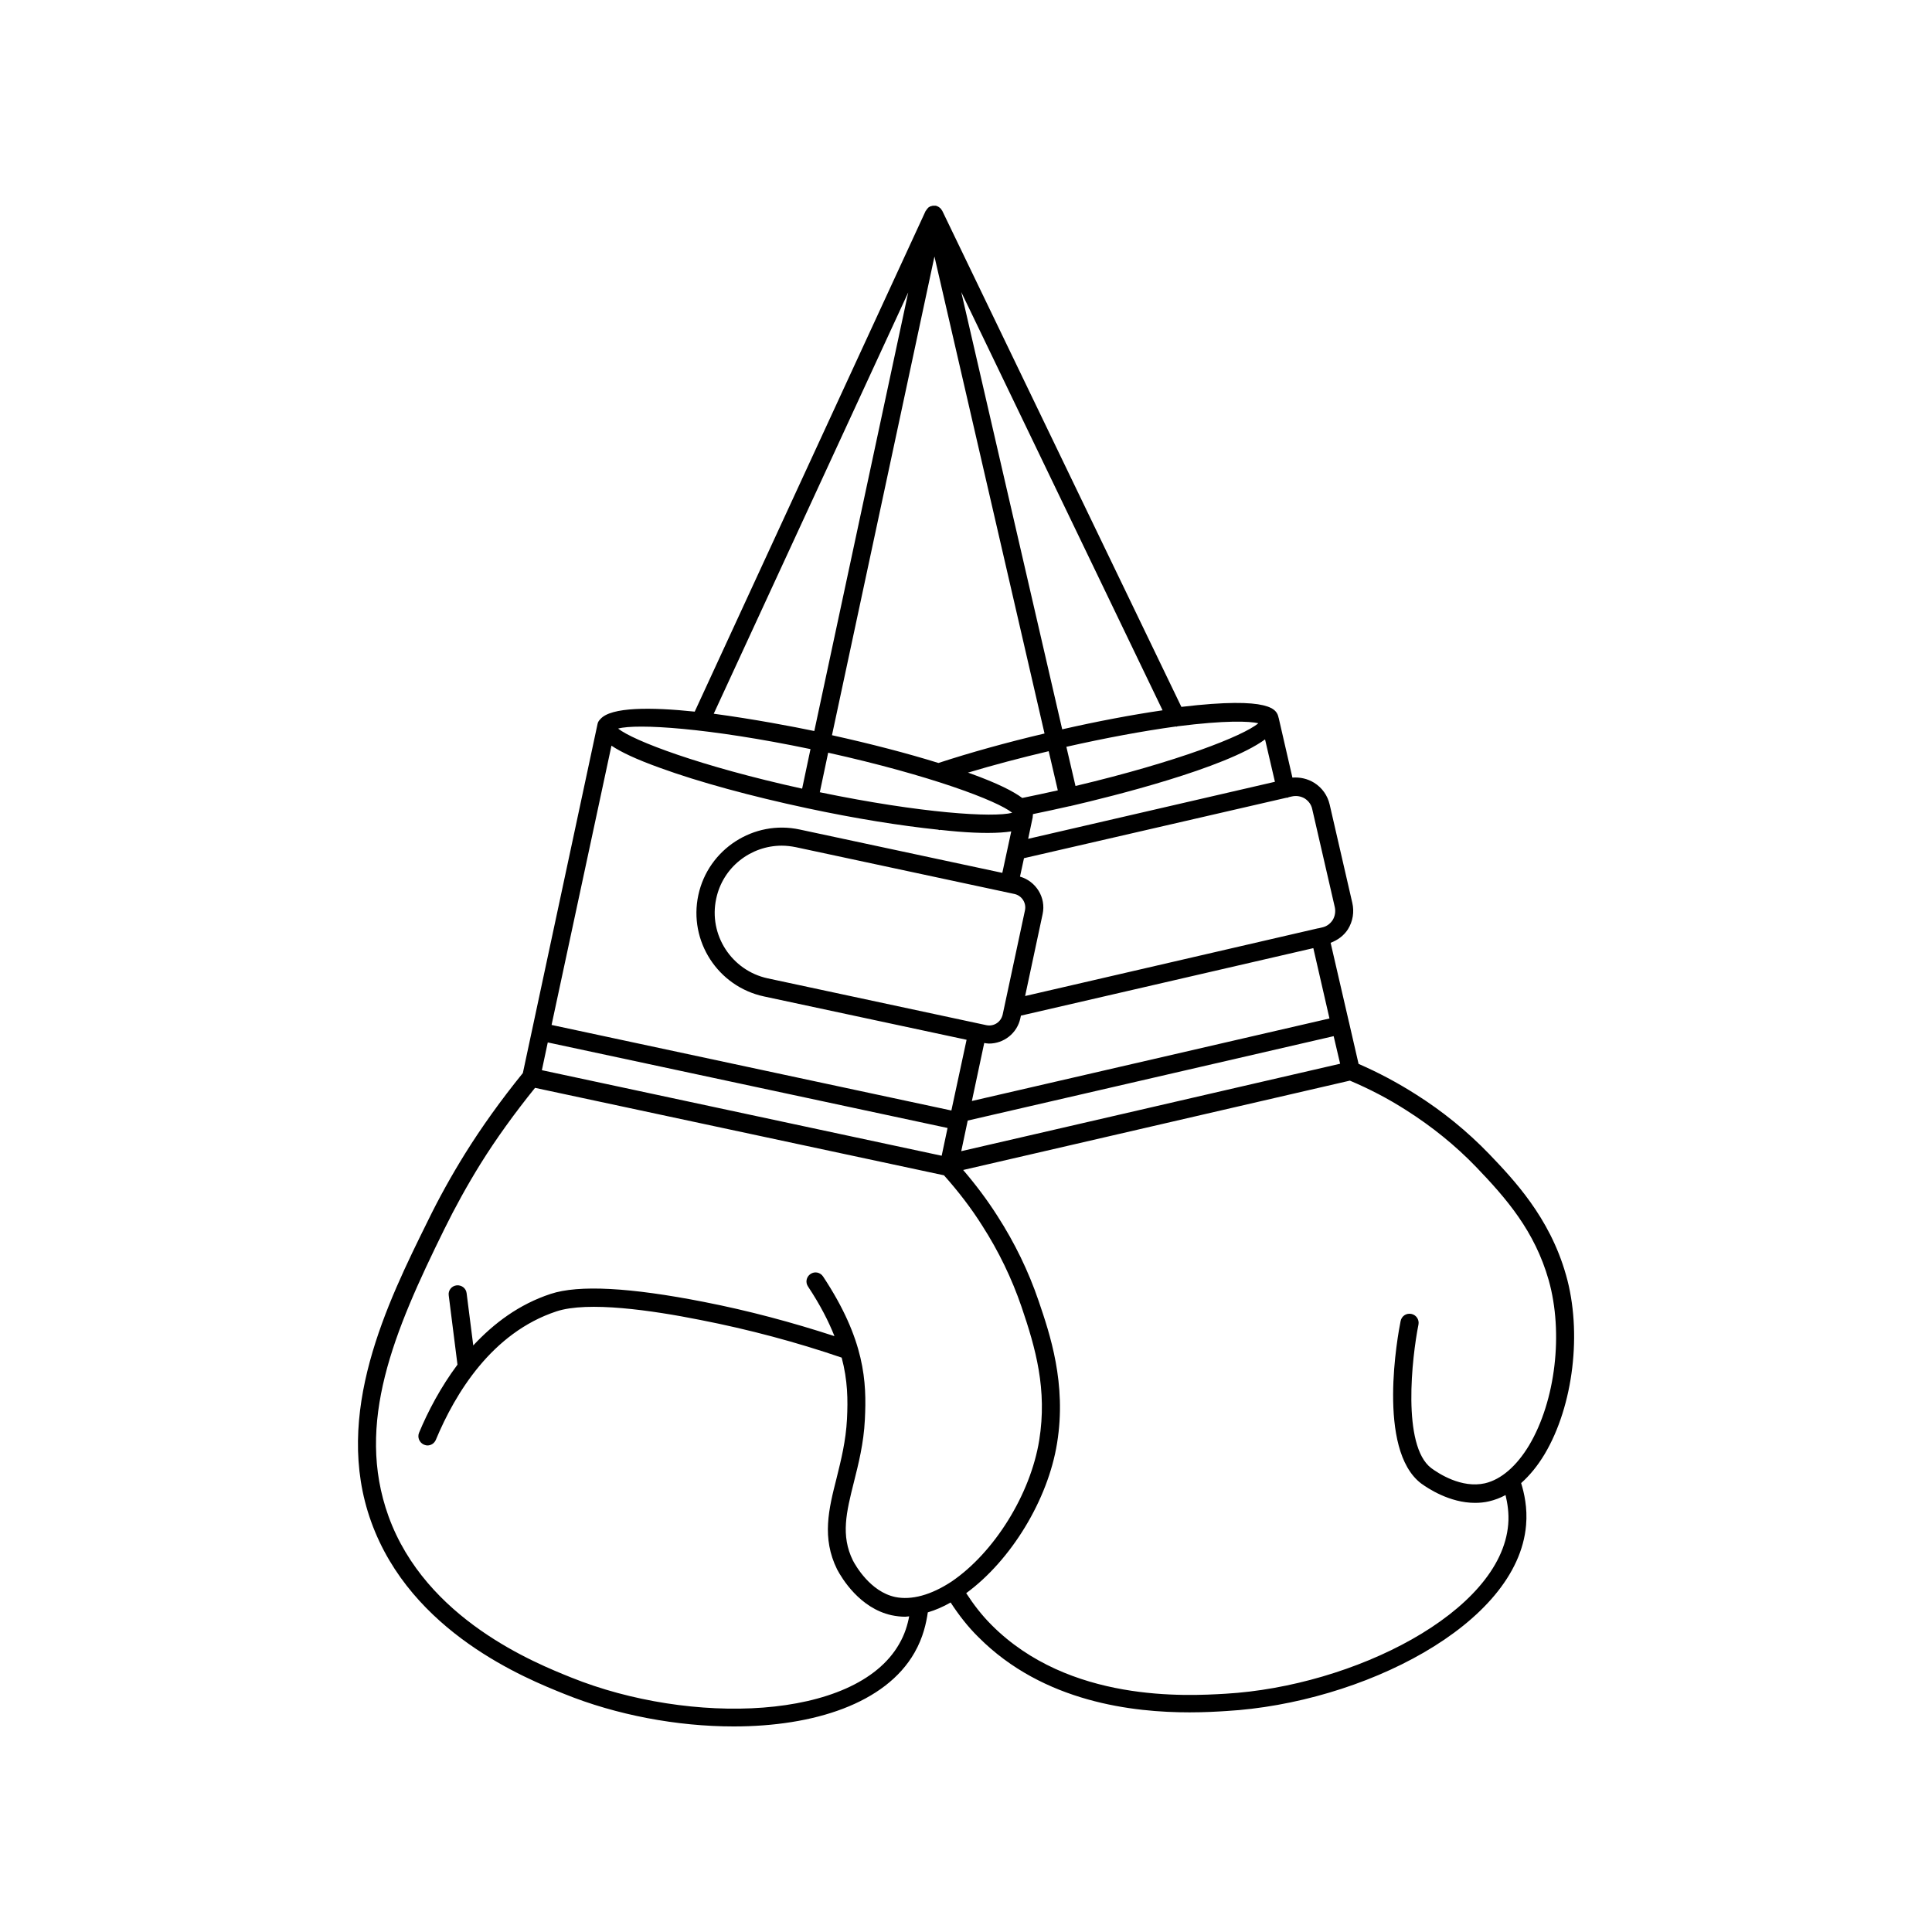 <?xml version="1.0" encoding="UTF-8"?>
<!-- Uploaded to: ICON Repo, www.iconrepo.com, Generator: ICON Repo Mixer Tools -->
<svg fill="#000000" width="800px" height="800px" version="1.1" viewBox="144 144 512 512" xmlns="http://www.w3.org/2000/svg">
 <path d="m559 481.87c-4.332-15.367-14.008-25.391-20.402-32.094-5.793-5.996-12.293-11.285-19.398-15.77-4.836-3.074-9.926-5.793-15.164-8.062l-2.469-10.73v-0.102c0-0.051-0.051-0.051-0.051-0.102l-4.887-21.16c1.863-0.707 3.477-1.863 4.586-3.578 1.309-2.117 1.715-4.586 1.16-7.004l-5.996-26.047c-0.555-2.418-2.016-4.484-4.133-5.793-1.715-1.059-3.727-1.512-5.742-1.359l-3.629-15.77c0-0.051-0.051-0.102-0.051-0.152-0.453-2.066-1.812-5.644-25.746-2.82l-63.379-131.49c0-0.051-0.051-0.051-0.102-0.102-0.051-0.051-0.051-0.102-0.102-0.203-0.051-0.051-0.102-0.102-0.152-0.203-0.051-0.051-0.102-0.102-0.152-0.152-0.051-0.051-0.152-0.102-0.203-0.152-0.051-0.051-0.051-0.102-0.102-0.102-0.102-0.051-0.152-0.102-0.25-0.152-0.051 0-0.051-0.051-0.102-0.051-0.051 0-0.051 0-0.102-0.051-0.102-0.051-0.152-0.051-0.25-0.102h-0.051c-0.051 0-0.051-0.051-0.102-0.051h-0.25-0.25-0.25c-0.152 0-0.301 0.051-0.453 0.102-0.051 0-0.152 0.051-0.203 0.051s-0.102 0-0.152 0.051c-0.051 0-0.051 0.051-0.051 0.051-0.102 0.051-0.203 0.102-0.301 0.152l-0.051 0.051c-0.051 0-0.051 0.051-0.102 0.102s-0.102 0.102-0.152 0.152c-0.051 0.051-0.102 0.102-0.152 0.203-0.051 0.051-0.102 0.102-0.152 0.203-0.051 0.051-0.051 0.102-0.102 0.152-0.051 0.051-0.051 0.102-0.102 0.102l-61.203 132.7c-11.586-1.211-22.168-1.258-24.988 1.965-0.352 0.352-0.656 0.754-0.754 1.258l-19.801 92.551c-5.844 7.203-10.984 14.41-15.316 21.363-3.629 5.844-6.953 11.84-9.875 17.836-10.68 21.613-25.293 51.188-15.012 79.703 10.578 29.422 41.16 41.613 51.188 45.645 13.801 5.59 29.871 8.613 44.887 8.613 21.16 0 40.203-6.047 47.914-19.547 2.316-4.031 3.125-7.91 3.527-10.68 2.016-0.605 4.031-1.461 6.047-2.621 2.168 3.324 4.586 6.449 7.356 9.168 17.281 17.383 41.211 19.949 55.973 19.949 4.082 0 7.406-0.203 9.723-0.352 35.82-2.066 77.234-22.824 79.449-49.273 0.402-4.586-0.504-8.516-1.309-11.133 2.266-2.016 4.383-4.586 6.246-7.707 7.606-12.797 9.973-32.348 5.641-47.461zm-61.566-63.277 1.715 7.305-100.41 23.176 1.715-8.113zm-85.191-59.199c-4.988 1.309-23.93 0.152-50.984-5.441l2.215-10.48c27.004 5.996 44.789 12.699 48.77 15.922zm-11.738-10.629c6.699-2.016 13.957-3.93 21.41-5.691l2.418 10.379c-3.223 0.707-6.398 1.41-9.422 2.016-2.367-1.762-6.5-3.879-13.754-6.5-0.25-0.102-0.453-0.152-0.652-0.203zm12.293 32.141c1.965 0.402 3.273 2.367 2.82 4.383l-5.894 27.559c-0.453 2.016-2.367 3.273-4.383 2.82l-57.887-12.395c-9.574-2.066-15.719-11.539-13.652-21.109 1.762-8.363 9.168-14.055 17.383-14.055 1.211 0 2.469 0.152 3.727 0.402zm79.246 14.359 4.281 18.641-94.766 21.867 3.273-15.367c0.402 0.051 0.805 0.152 1.258 0.152 3.93 0 7.457-2.719 8.312-6.699l0.152-0.707zm-7.152-39.852c0.152 0 0.25 0 0.402-0.051 0.102 0 0.152-0.051 0.203-0.102l0.906-0.203c1.16-0.25 2.367-0.051 3.375 0.555 1.008 0.656 1.715 1.613 1.965 2.769l5.996 26.047c0.25 1.16 0.051 2.367-0.555 3.375-0.656 1.008-1.613 1.715-2.769 1.965l-1.059 0.25h-0.051-0.051l-77.586 17.938 4.637-21.715c0.957-4.383-1.762-8.715-5.996-9.926l1.059-4.887zm-3.023-4.231-65.395 15.113 1.211-5.742v-0.25c0.051-0.203 0.051-0.352 0.051-0.555 3.223-0.656 6.449-1.359 9.773-2.117h0.203c0.051 0 0.051-0.051 0.102-0.051 10.832-2.519 40.961-9.977 51.438-17.633zm-26.148-14.609c0.102 0 0.203-0.051 0.352-0.102 12.695-1.613 18.992-1.359 21.41-0.805-3.93 3.324-21.262 10.176-48.465 16.625l-2.418-10.379c10.227-2.316 20.254-4.18 29.07-5.391 0 0.051 0 0.051 0.051 0.051zm-3.625-4.336c-8.262 1.211-17.281 2.922-26.602 5.039l-26.754-115.88zm-60.457-120.26 29.172 126.41c-10.027 2.367-19.648 5.039-28.113 7.809-8.262-2.57-17.984-5.09-28.215-7.356zm-6.953 9.523-24.887 116.23c-5.543-1.16-16.121-3.176-26.652-4.586zm-25.898 121.02-2.215 10.48c-27.004-5.945-44.738-12.695-48.77-15.922 4.988-1.363 23.93-0.203 50.984 5.441zm-52.746-0.91c2.469 1.664 6.449 3.578 12.898 5.894 10.227 3.727 24.082 7.508 38.945 10.68 12.695 2.719 24.688 4.637 34.762 5.691 0.102 0 0.152 0.102 0.25 0.102 0.102 0 0.203 0 0.301-0.051 1.562 0.152 3.176 0.352 4.637 0.453 3.074 0.258 5.691 0.355 7.91 0.355 2.621 0 4.637-0.152 6.246-0.402l-2.367 10.984-53.707-11.488c-12.141-2.621-24.234 5.188-26.852 17.383-2.621 12.191 5.188 24.234 17.383 26.852l53.707 11.488-4.031 18.742-105.95-22.672zm-16.879 78.645 105.95 22.672-1.562 7.356-105.95-22.672zm92.047 146.96c-6.551-1.41-10.48-8.312-11.184-9.672-3.273-6.648-1.715-12.848 0.25-20.707 1.211-4.836 2.621-10.328 2.922-16.625 0.504-9.977 0.051-21.109-11.082-37.938-0.754-1.109-2.215-1.41-3.324-0.656-1.109 0.754-1.41 2.215-0.656 3.324 3.273 4.938 5.441 9.219 7.004 13.148-11.133-3.629-22.723-6.75-34.613-9.07-19.496-3.828-33.152-4.586-40.605-2.117-8.414 2.769-15.062 7.809-20.504 13.652l-1.762-13.855c-0.152-1.309-1.359-2.215-2.672-2.066-1.309 0.152-2.266 1.359-2.066 2.672l2.316 18.34c-4.434 5.945-7.809 12.344-10.176 18.035-0.504 1.211 0.051 2.621 1.309 3.176 0.301 0.102 0.605 0.203 0.906 0.203 0.957 0 1.812-0.555 2.215-1.461 5.188-12.445 14.914-28.414 31.941-34.059 8.312-2.769 25.34-0.301 38.188 2.266 12.898 2.519 25.492 5.894 37.434 9.977 1.613 6.047 1.664 11.234 1.41 16.273-0.301 5.844-1.562 10.832-2.769 15.719-2.066 8.113-3.981 15.77 0.152 24.133 1.258 2.367 5.996 10.277 14.41 12.141 1.211 0.25 2.418 0.402 3.68 0.402 0.301 0 0.656-0.102 1.008-0.102-0.402 2.168-1.16 4.785-2.672 7.356-11.688 20.402-55.469 21.512-86.855 8.867-9.523-3.828-38.594-15.418-48.465-42.773-8.867-24.637 1.461-48.969 14.762-75.973 2.871-5.844 6.098-11.688 9.621-17.383 4.082-6.551 8.969-13.352 14.461-20.152l108.37 23.176c3.727 4.18 7.203 8.664 10.176 13.402 4.332 6.75 7.809 13.957 10.379 21.461 3.727 10.934 6.852 21.914 4.684 35.367-2.316 14.309-11.891 29.727-23.227 37.434-5.445 3.582-10.633 4.992-14.965 4.086zm156.33-30.129c-6.246 1.41-12.344-2.621-14.258-4.031-7.809-5.945-5.09-29.473-3.375-38.039 0.25-1.309-0.605-2.57-1.914-2.82-1.359-0.25-2.57 0.605-2.82 1.914-0.707 3.477-6.398 34.008 5.441 43.023 1.812 1.309 7.559 5.141 14.258 5.141 1.211 0 2.469-0.102 3.727-0.402 1.512-0.352 2.973-0.906 4.383-1.664 0.504 2.117 0.957 4.785 0.707 7.758-1.914 23.328-41.109 42.926-74.918 44.891-10.277 0.605-41.465 2.418-62.02-18.238-2.57-2.57-4.734-5.391-6.699-8.414 11.84-8.664 21.664-24.688 24.082-39.75 2.57-15.77-1.914-28.969-4.887-37.684-2.672-7.859-6.348-15.418-10.883-22.469-2.719-4.281-5.793-8.363-9.117-12.242l102.48-23.68c5.141 2.168 10.176 4.785 14.965 7.859 6.75 4.281 13 9.32 18.488 15.012 8.012 8.363 15.516 16.93 19.246 30.027 3.93 13.957 1.812 31.941-5.188 43.73-3.332 5.543-7.414 9.07-11.695 10.078z"/>
</svg>